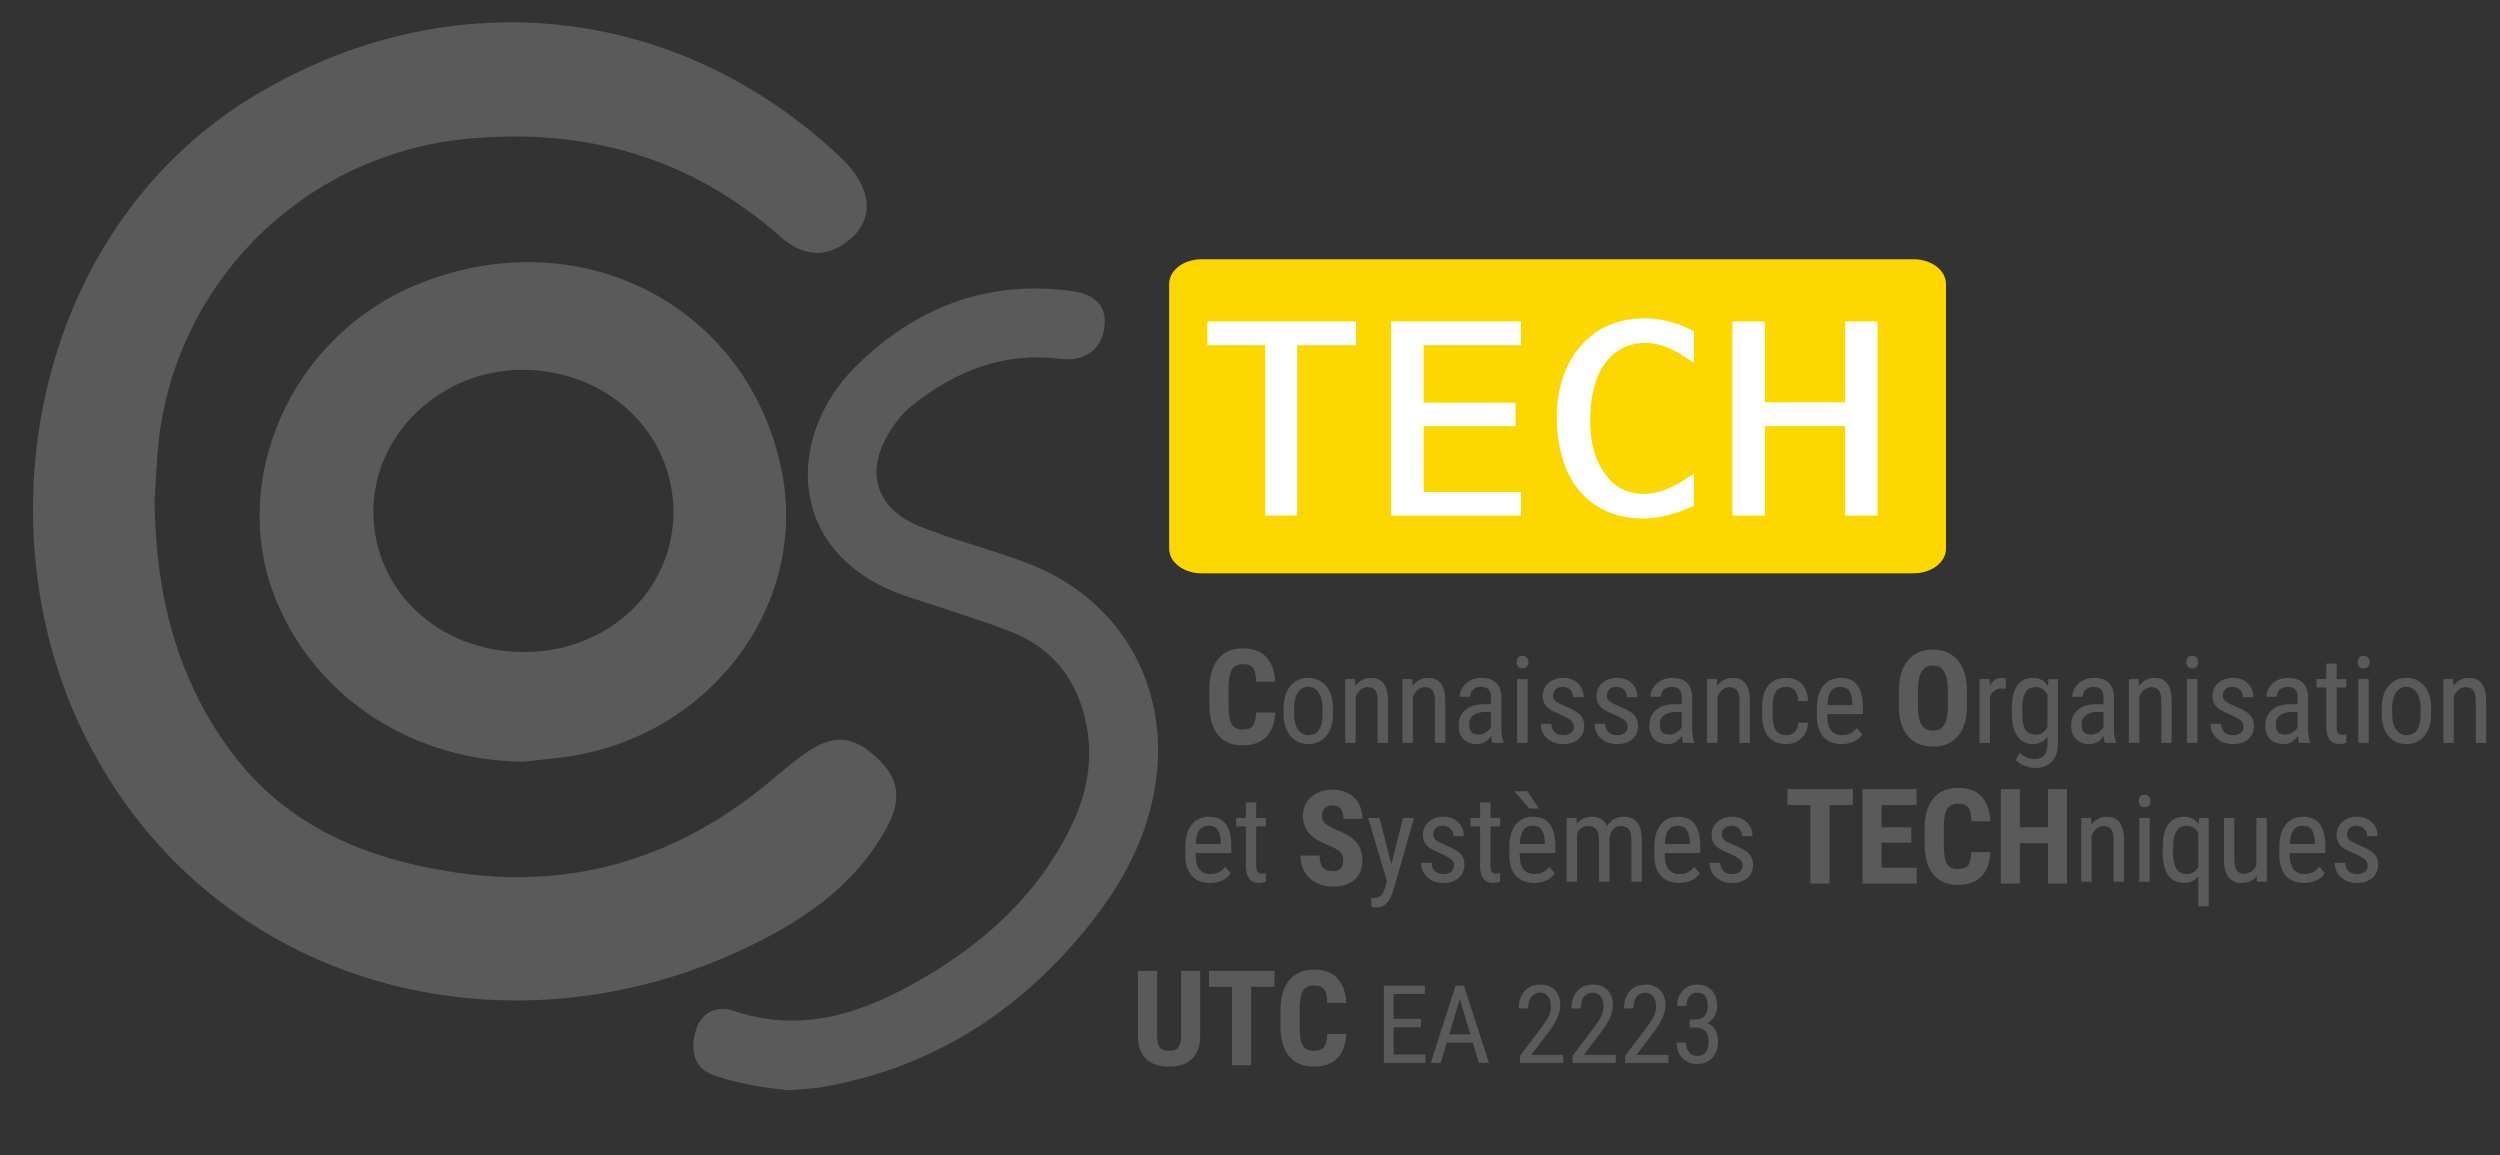 <?xml version="1.0" encoding="utf-8"?>
<!-- Generator: Adobe Illustrator 16.0.0, SVG Export Plug-In . SVG Version: 6.00 Build 0)  -->
<!DOCTYPE svg PUBLIC "-//W3C//DTD SVG 1.1//EN" "http://www.w3.org/Graphics/SVG/1.1/DTD/svg11.dtd">
<svg version="1.1" xmlns="http://www.w3.org/2000/svg" xmlns:xlink="http://www.w3.org/1999/xlink" x="0px" y="0px" width="310.5px"
	 height="143.5px" viewBox="0 0 310.5 143.5" enable-background="new 0 0 310.5 143.5" xml:space="preserve">
<rect x="0" y="0" width="310.5" height="143.5" fill="#333333" stroke="none"/>
<g id="Calque_2">
</g>
<g id="Calque_1">
	<path fill-rule="evenodd" clip-rule="evenodd" fill="#FDD800" d="M241.691,68.153c0,1.688-1.806,3.054-4.032,3.054h-88.417
		c-2.227,0-4.031-1.366-4.031-3.054V35.255c0-1.687,1.805-3.054,4.031-3.054h88.417c2.227,0,4.032,1.367,4.032,3.054V68.153z"/>
	<path fill="#FFFFFF" stroke="#FFFFFF" stroke-miterlimit="10" d="M150.453,40.418h17.47v1.956h-7.318v21.159h-2.968V42.375h-7.184
		V40.418z"/>
	<path fill="#FFFFFF" stroke="#FFFFFF" stroke-miterlimit="10" d="M173.278,40.418h15.127v1.956h-12.094v8.136h11.424v1.922h-11.424
		v9.18h12.094v1.922h-15.127V40.418z"/>
	<path fill="#FFFFFF" stroke="#FFFFFF" stroke-miterlimit="10" d="M209.893,62.48c-2.098,0.945-4.054,1.419-5.869,1.419
		c-2.141,0-4.009-0.53-5.6-1.592c-1.591-1.06-2.751-2.525-3.479-4.389c-0.73-1.869-1.094-3.869-1.094-6
		c0-3.513,0.938-6.371,2.812-8.575c1.872-2.205,4.416-3.306,7.629-3.306c1.844,0,3.712,0.471,5.601,1.408v2.685
		c-1.975-1.359-3.802-2.038-5.479-2.038c-2.273,0-4.077,0.889-5.413,2.669c-1.337,1.776-2.004,4.301-2.004,7.572
		c0,2.739,0.642,5.011,1.927,6.811c1.283,1.8,3.046,2.699,5.288,2.699c1.723,0,3.615-0.694,5.681-2.087V62.48z"/>
	<path fill="#FFFFFF" stroke="#FFFFFF" stroke-miterlimit="10" d="M215.673,40.418h3.033V50.46h10.955V40.418h3.035v23.115h-3.035
		V52.416h-10.955v11.118h-3.033V40.418z"/>
	<g>
		<path fill="#5A5A5B" d="M158.38,88.507c-0.059,1.337-0.435,2.35-1.128,3.037s-1.67,1.031-2.933,1.031
			c-1.327,0-2.343-0.437-3.049-1.309c-0.707-0.873-1.06-2.118-1.06-3.734v-1.974c0-1.611,0.365-2.853,1.096-3.726
			c0.73-0.873,1.746-1.309,3.045-1.309c1.278,0,2.249,0.357,2.913,1.071c0.663,0.715,1.041,1.74,1.132,3.078h-2.376
			c-0.022-0.827-0.149-1.398-0.383-1.712c-0.234-0.314-0.662-0.471-1.285-0.471c-0.634,0-1.083,0.222-1.346,0.665
			c-0.263,0.443-0.402,1.172-0.419,2.188v2.215c0,1.166,0.13,1.966,0.391,2.401c0.26,0.435,0.708,0.652,1.341,0.652
			c0.623,0,1.053-0.152,1.289-0.455c0.236-0.304,0.371-0.853,0.403-1.647H158.38z"/>
		<path fill="#5A5A5B" d="M159.427,87.936c0-1.152,0.279-2.064,0.838-2.736c0.559-0.671,1.298-1.007,2.216-1.007
			s1.656,0.327,2.216,0.981c0.559,0.654,0.846,1.545,0.86,2.673v0.835c0,1.147-0.278,2.056-0.835,2.725s-1.299,1.003-2.227,1.003
			c-0.918,0-1.654-0.325-2.208-0.974c-0.555-0.649-0.841-1.528-0.861-2.637V87.936z M160.723,88.683c0,0.815,0.16,1.457,0.479,1.922
			c0.32,0.467,0.751,0.7,1.293,0.7c1.143,0,1.731-0.825,1.765-2.476v-0.894c0-0.811-0.161-1.451-0.483-1.922
			s-0.754-0.707-1.296-0.707c-0.532,0-0.958,0.236-1.278,0.707s-0.479,1.109-0.479,1.915V88.683z"/>
		<path fill="#5A5A5B" d="M168.3,84.339l0.037,0.857c0.503-0.669,1.145-1.003,1.926-1.003c1.401,0,2.112,0.935,2.131,2.805v5.266
			h-1.289v-5.208c0-0.62-0.104-1.061-0.312-1.322s-0.519-0.392-0.934-0.392c-0.322,0-0.611,0.107-0.868,0.322
			c-0.256,0.215-0.462,0.496-0.619,0.842v5.757h-1.296v-7.925H168.3z"/>
		<path fill="#5A5A5B" d="M175.409,84.339l0.037,0.857c0.503-0.669,1.145-1.003,1.926-1.003c1.401,0,2.112,0.935,2.131,2.805v5.266
			h-1.289v-5.208c0-0.62-0.104-1.061-0.312-1.322s-0.519-0.392-0.934-0.392c-0.322,0-0.611,0.107-0.868,0.322
			c-0.256,0.215-0.462,0.496-0.619,0.842v5.757h-1.296v-7.925H175.409z"/>
		<path fill="#5A5A5B" d="M185.373,92.264c-0.078-0.171-0.134-0.459-0.168-0.864c-0.459,0.674-1.045,1.011-1.758,1.011
			c-0.718,0-1.278-0.201-1.681-0.604c-0.403-0.402-0.604-0.97-0.604-1.703c0-0.806,0.273-1.445,0.82-1.919s1.296-0.715,2.249-0.725
			h0.952v-0.842c0-0.474-0.105-0.811-0.315-1.011s-0.53-0.3-0.959-0.3c-0.391,0-0.708,0.116-0.952,0.348
			c-0.244,0.232-0.366,0.526-0.366,0.883h-1.296c0-0.405,0.12-0.792,0.359-1.161c0.239-0.368,0.562-0.658,0.967-0.868
			s0.857-0.315,1.355-0.315c0.811,0,1.427,0.201,1.85,0.604c0.422,0.402,0.638,0.99,0.648,1.761v3.999
			c0.005,0.61,0.088,1.14,0.249,1.589v0.117H185.373z M183.645,91.231c0.317,0,0.62-0.088,0.908-0.264s0.498-0.396,0.63-0.659v-1.89
			h-0.732c-0.615,0.01-1.101,0.148-1.458,0.414c-0.356,0.267-0.535,0.639-0.535,1.117c0,0.449,0.09,0.775,0.271,0.978
			C182.91,91.13,183.215,91.231,183.645,91.231z"/>
		<path fill="#5A5A5B" d="M189.83,82.237c0,0.22-0.061,0.403-0.183,0.549s-0.308,0.22-0.557,0.22c-0.244,0-0.427-0.073-0.549-0.22
			s-0.183-0.33-0.183-0.549s0.061-0.405,0.183-0.557s0.305-0.227,0.549-0.227s0.429,0.077,0.553,0.23
			C189.768,81.838,189.83,82.022,189.83,82.237z M189.728,92.264h-1.296v-7.925h1.296V92.264z"/>
		<path fill="#5A5A5B" d="M195.466,90.235c0-0.278-0.105-0.518-0.315-0.718s-0.615-0.435-1.216-0.703
			c-0.698-0.288-1.19-0.535-1.476-0.74c-0.285-0.205-0.499-0.438-0.641-0.699s-0.212-0.573-0.212-0.934
			c0-0.645,0.235-1.18,0.707-1.608c0.471-0.427,1.073-0.641,1.806-0.641c0.771,0,1.392,0.225,1.86,0.674s0.703,1.025,0.703,1.729
			h-1.289c0-0.356-0.12-0.66-0.359-0.912c-0.239-0.251-0.544-0.377-0.916-0.377c-0.381,0-0.68,0.099-0.897,0.296
			c-0.217,0.197-0.326,0.461-0.326,0.792c0,0.263,0.079,0.475,0.238,0.635s0.541,0.373,1.146,0.635
			c0.962,0.376,1.616,0.745,1.963,1.104s0.52,0.815,0.52,1.368c0,0.689-0.237,1.241-0.71,1.654c-0.474,0.413-1.108,0.62-1.904,0.62
			c-0.825,0-1.494-0.237-2.007-0.71s-0.769-1.074-0.769-1.802h1.304c0.015,0.439,0.149,0.784,0.403,1.033s0.61,0.374,1.069,0.374
			c0.43,0,0.757-0.096,0.981-0.29C195.354,90.823,195.466,90.562,195.466,90.235z"/>
		<path fill="#5A5A5B" d="M202.15,90.235c0-0.278-0.105-0.518-0.315-0.718s-0.615-0.435-1.216-0.703
			c-0.698-0.288-1.19-0.535-1.476-0.74c-0.285-0.205-0.499-0.438-0.641-0.699s-0.212-0.573-0.212-0.934
			c0-0.645,0.235-1.18,0.707-1.608c0.471-0.427,1.073-0.641,1.806-0.641c0.771,0,1.392,0.225,1.86,0.674s0.703,1.025,0.703,1.729
			h-1.289c0-0.356-0.12-0.66-0.359-0.912c-0.239-0.251-0.544-0.377-0.916-0.377c-0.381,0-0.68,0.099-0.897,0.296
			c-0.217,0.197-0.326,0.461-0.326,0.792c0,0.263,0.079,0.475,0.238,0.635s0.541,0.373,1.146,0.635
			c0.962,0.376,1.616,0.745,1.963,1.104s0.52,0.815,0.52,1.368c0,0.689-0.237,1.241-0.71,1.654c-0.474,0.413-1.108,0.62-1.904,0.62
			c-0.825,0-1.494-0.237-2.007-0.71s-0.769-1.074-0.769-1.802h1.304c0.015,0.439,0.149,0.784,0.403,1.033s0.61,0.374,1.069,0.374
			c0.43,0,0.757-0.096,0.981-0.29C202.038,90.823,202.15,90.562,202.15,90.235z"/>
		<path fill="#5A5A5B" d="M209.061,92.264c-0.078-0.171-0.134-0.459-0.168-0.864c-0.459,0.674-1.045,1.011-1.758,1.011
			c-0.718,0-1.278-0.201-1.681-0.604c-0.403-0.402-0.604-0.97-0.604-1.703c0-0.806,0.273-1.445,0.82-1.919s1.296-0.715,2.249-0.725
			h0.952v-0.842c0-0.474-0.105-0.811-0.315-1.011s-0.53-0.3-0.959-0.3c-0.391,0-0.708,0.116-0.952,0.348
			c-0.244,0.232-0.366,0.526-0.366,0.883h-1.296c0-0.405,0.12-0.792,0.359-1.161c0.239-0.368,0.562-0.658,0.967-0.868
			s0.857-0.315,1.355-0.315c0.811,0,1.427,0.201,1.85,0.604c0.422,0.402,0.638,0.99,0.648,1.761v3.999
			c0.005,0.61,0.088,1.14,0.249,1.589v0.117H209.061z M207.332,91.231c0.317,0,0.62-0.088,0.908-0.264s0.498-0.396,0.63-0.659v-1.89
			h-0.732c-0.615,0.01-1.101,0.148-1.458,0.414c-0.356,0.267-0.535,0.639-0.535,1.117c0,0.449,0.09,0.775,0.271,0.978
			C206.597,91.13,206.902,91.231,207.332,91.231z"/>
		<path fill="#5A5A5B" d="M213.239,84.339l0.037,0.857c0.503-0.669,1.145-1.003,1.926-1.003c1.401,0,2.112,0.935,2.131,2.805v5.266
			h-1.289v-5.208c0-0.62-0.104-1.061-0.312-1.322s-0.519-0.392-0.934-0.392c-0.322,0-0.611,0.107-0.868,0.322
			c-0.256,0.215-0.462,0.496-0.619,0.842v5.757h-1.296v-7.925H213.239z"/>
		<path fill="#5A5A5B" d="M221.878,91.305c0.43,0,0.774-0.133,1.033-0.399s0.4-0.646,0.425-1.139h1.223
			c-0.029,0.762-0.299,1.393-0.81,1.893c-0.51,0.501-1.134,0.751-1.871,0.751c-0.981,0-1.73-0.309-2.245-0.927
			c-0.515-0.617-0.772-1.537-0.772-2.757v-0.872c0-1.196,0.256-2.105,0.769-2.729c0.513-0.622,1.26-0.934,2.241-0.934
			c0.811,0,1.454,0.256,1.93,0.769c0.476,0.513,0.729,1.213,0.758,2.102h-1.223c-0.029-0.586-0.17-1.025-0.421-1.318
			s-0.599-0.439-1.043-0.439c-0.576,0-1.003,0.189-1.282,0.567c-0.278,0.379-0.422,1-0.432,1.864v1.011
			c0,0.933,0.138,1.592,0.414,1.978S221.282,91.305,221.878,91.305z"/>
		<path fill="#5A5A5B" d="M228.737,92.411c-0.986,0-1.743-0.294-2.271-0.883c-0.527-0.588-0.796-1.451-0.806-2.589v-0.959
			c0-1.182,0.257-2.108,0.773-2.78c0.515-0.671,1.234-1.007,2.157-1.007c0.928,0,1.621,0.295,2.08,0.886s0.693,1.511,0.703,2.761
			v0.85h-4.424v0.183c0,0.85,0.16,1.467,0.48,1.853c0.319,0.386,0.78,0.579,1.38,0.579c0.381,0,0.716-0.072,1.007-0.216
			c0.29-0.144,0.562-0.372,0.816-0.685l0.674,0.82C230.747,92.015,229.89,92.411,228.737,92.411z M228.591,85.306
			c-0.537,0-0.935,0.185-1.194,0.553c-0.259,0.369-0.405,0.941-0.439,1.718h3.12v-0.176c-0.034-0.752-0.17-1.289-0.406-1.611
			C229.434,85.467,229.074,85.306,228.591,85.306z"/>
		<path fill="#5A5A5B" d="M244.296,87.754c0,1.574-0.372,2.795-1.116,3.666c-0.744,0.87-1.776,1.305-3.098,1.305
			c-1.316,0-2.35-0.431-3.102-1.293c-0.752-0.862-1.133-2.069-1.144-3.622v-2.006c0-1.611,0.373-2.869,1.12-3.774
			c0.746-0.905,1.783-1.357,3.109-1.357c1.306,0,2.334,0.444,3.086,1.333c0.752,0.889,1.133,2.136,1.144,3.742V87.754z
			 M241.919,85.789c0-1.058-0.151-1.845-0.451-2.361c-0.301-0.516-0.769-0.773-1.402-0.773c-0.628,0-1.093,0.249-1.394,0.745
			c-0.301,0.497-0.457,1.253-0.467,2.268v2.087c0,1.026,0.153,1.782,0.459,2.268c0.306,0.486,0.778,0.729,1.418,0.729
			c0.617,0,1.077-0.238,1.377-0.713c0.301-0.475,0.454-1.212,0.459-2.211V85.789z"/>
		<path fill="#5A5A5B" d="M249.129,85.555c-0.181-0.034-0.376-0.051-0.586-0.051c-0.664,0-1.128,0.364-1.392,1.091v5.669h-1.296
			v-7.925h1.26l0.022,0.806c0.347-0.635,0.837-0.952,1.472-0.952c0.205,0,0.376,0.034,0.513,0.103L249.129,85.555z"/>
		<path fill="#5A5A5B" d="M249.873,87.943c0-1.235,0.225-2.169,0.674-2.802c0.449-0.632,1.106-0.948,1.97-0.948
			c0.806,0,1.418,0.344,1.838,1.033l0.066-0.886h1.172v7.998c0,0.981-0.251,1.734-0.754,2.26c-0.503,0.524-1.204,0.787-2.102,0.787
			c-0.391,0-0.829-0.097-1.314-0.289c-0.486-0.193-0.851-0.431-1.095-0.714l0.527-0.894c0.537,0.527,1.13,0.791,1.78,0.791
			c1.079,0,1.633-0.588,1.663-1.765V91.48c-0.42,0.62-1.016,0.93-1.787,0.93c-0.82,0-1.46-0.309-1.919-0.927
			c-0.459-0.617-0.698-1.505-0.718-2.662V87.943z M251.169,88.679c0,0.887,0.13,1.54,0.392,1.957s0.69,0.625,1.286,0.625
			c0.645,0,1.128-0.329,1.45-0.987v-3.958c-0.337-0.648-0.815-0.973-1.436-0.973c-0.596,0-1.025,0.208-1.289,0.625
			s-0.398,1.057-0.403,1.92V88.679z"/>
		<path fill="#5A5A5B" d="M261.448,92.264c-0.078-0.171-0.134-0.459-0.168-0.864c-0.459,0.674-1.045,1.011-1.758,1.011
			c-0.718,0-1.278-0.201-1.681-0.604c-0.403-0.402-0.604-0.97-0.604-1.703c0-0.806,0.273-1.445,0.82-1.919s1.296-0.715,2.249-0.725
			h0.952v-0.842c0-0.474-0.105-0.811-0.315-1.011s-0.53-0.3-0.959-0.3c-0.391,0-0.708,0.116-0.952,0.348
			c-0.244,0.232-0.366,0.526-0.366,0.883h-1.296c0-0.405,0.12-0.792,0.359-1.161c0.239-0.368,0.562-0.658,0.967-0.868
			s0.857-0.315,1.355-0.315c0.811,0,1.427,0.201,1.85,0.604c0.422,0.402,0.638,0.99,0.648,1.761v3.999
			c0.005,0.61,0.088,1.14,0.249,1.589v0.117H261.448z M259.72,91.231c0.317,0,0.62-0.088,0.908-0.264s0.498-0.396,0.63-0.659v-1.89
			h-0.732c-0.615,0.01-1.101,0.148-1.458,0.414c-0.356,0.267-0.535,0.639-0.535,1.117c0,0.449,0.09,0.775,0.271,0.978
			C258.985,91.13,259.29,91.231,259.72,91.231z"/>
		<path fill="#5A5A5B" d="M265.627,84.339l0.037,0.857c0.503-0.669,1.145-1.003,1.926-1.003c1.401,0,2.112,0.935,2.131,2.805v5.266
			h-1.289v-5.208c0-0.62-0.104-1.061-0.312-1.322s-0.519-0.392-0.934-0.392c-0.322,0-0.611,0.107-0.868,0.322
			c-0.256,0.215-0.462,0.496-0.619,0.842v5.757h-1.296v-7.925H265.627z"/>
		<path fill="#5A5A5B" d="M273.014,82.237c0,0.22-0.061,0.403-0.183,0.549s-0.308,0.22-0.557,0.22c-0.244,0-0.427-0.073-0.549-0.22
			s-0.183-0.33-0.183-0.549s0.061-0.405,0.183-0.557s0.305-0.227,0.549-0.227s0.429,0.077,0.553,0.23
			C272.952,81.838,273.014,82.022,273.014,82.237z M272.911,92.264h-1.296v-7.925h1.296V92.264z"/>
		<path fill="#5A5A5B" d="M278.65,90.235c0-0.278-0.105-0.518-0.315-0.718s-0.615-0.435-1.216-0.703
			c-0.698-0.288-1.19-0.535-1.476-0.74c-0.285-0.205-0.499-0.438-0.641-0.699s-0.212-0.573-0.212-0.934
			c0-0.645,0.235-1.18,0.707-1.608c0.471-0.427,1.073-0.641,1.806-0.641c0.771,0,1.392,0.225,1.86,0.674s0.703,1.025,0.703,1.729
			h-1.289c0-0.356-0.12-0.66-0.359-0.912c-0.239-0.251-0.544-0.377-0.916-0.377c-0.381,0-0.68,0.099-0.897,0.296
			c-0.217,0.197-0.326,0.461-0.326,0.792c0,0.263,0.079,0.475,0.238,0.635s0.541,0.373,1.146,0.635
			c0.962,0.376,1.616,0.745,1.963,1.104s0.52,0.815,0.52,1.368c0,0.689-0.237,1.241-0.71,1.654c-0.474,0.413-1.108,0.62-1.904,0.62
			c-0.825,0-1.494-0.237-2.007-0.71s-0.769-1.074-0.769-1.802h1.304c0.015,0.439,0.149,0.784,0.403,1.033s0.61,0.374,1.069,0.374
			c0.43,0,0.757-0.096,0.981-0.29C278.538,90.823,278.65,90.562,278.65,90.235z"/>
		<path fill="#5A5A5B" d="M285.561,92.264c-0.078-0.171-0.134-0.459-0.168-0.864c-0.459,0.674-1.045,1.011-1.758,1.011
			c-0.718,0-1.278-0.201-1.681-0.604c-0.403-0.402-0.604-0.97-0.604-1.703c0-0.806,0.273-1.445,0.82-1.919s1.296-0.715,2.249-0.725
			h0.952v-0.842c0-0.474-0.105-0.811-0.315-1.011s-0.53-0.3-0.959-0.3c-0.391,0-0.708,0.116-0.952,0.348
			c-0.244,0.232-0.366,0.526-0.366,0.883h-1.296c0-0.405,0.12-0.792,0.359-1.161c0.239-0.368,0.562-0.658,0.967-0.868
			s0.857-0.315,1.355-0.315c0.811,0,1.427,0.201,1.85,0.604c0.422,0.402,0.638,0.99,0.648,1.761v3.999
			c0.005,0.61,0.088,1.14,0.249,1.589v0.117H285.561z M283.832,91.231c0.317,0,0.62-0.088,0.908-0.264s0.498-0.396,0.63-0.659v-1.89
			h-0.732c-0.615,0.01-1.101,0.148-1.458,0.414c-0.356,0.267-0.535,0.639-0.535,1.117c0,0.449,0.09,0.775,0.271,0.978
			C283.097,91.13,283.402,91.231,283.832,91.231z"/>
		<path fill="#5A5A5B" d="M290.215,82.42v1.919h1.194v1.047h-1.194v4.921c0,0.312,0.051,0.55,0.154,0.711
			c0.103,0.161,0.278,0.242,0.527,0.242c0.171,0,0.344-0.029,0.52-0.088l-0.015,1.092c-0.293,0.097-0.593,0.146-0.901,0.146
			c-0.513,0-0.903-0.183-1.172-0.549s-0.403-0.884-0.403-1.553v-4.922h-1.208v-1.047h1.208V82.42H290.215z"/>
		<path fill="#5A5A5B" d="M294.298,82.237c0,0.22-0.061,0.403-0.183,0.549s-0.308,0.22-0.557,0.22c-0.244,0-0.427-0.073-0.549-0.22
			s-0.183-0.33-0.183-0.549s0.061-0.405,0.183-0.557s0.305-0.227,0.549-0.227s0.429,0.077,0.553,0.23
			C294.236,81.838,294.298,82.022,294.298,82.237z M294.196,92.264h-1.296v-7.925h1.296V92.264z"/>
		<path fill="#5A5A5B" d="M295.811,87.936c0-1.152,0.279-2.064,0.838-2.736c0.559-0.671,1.298-1.007,2.216-1.007
			s1.656,0.327,2.216,0.981c0.559,0.654,0.846,1.545,0.86,2.673v0.835c0,1.147-0.278,2.056-0.835,2.725s-1.299,1.003-2.227,1.003
			c-0.918,0-1.654-0.325-2.208-0.974c-0.555-0.649-0.841-1.528-0.861-2.637V87.936z M297.107,88.683c0,0.815,0.16,1.457,0.479,1.922
			c0.32,0.467,0.751,0.7,1.293,0.7c1.143,0,1.731-0.825,1.765-2.476v-0.894c0-0.811-0.161-1.451-0.483-1.922
			s-0.754-0.707-1.296-0.707c-0.532,0-0.958,0.236-1.278,0.707s-0.479,1.109-0.479,1.915V88.683z"/>
		<path fill="#5A5A5B" d="M304.685,84.339l0.037,0.857c0.503-0.669,1.145-1.003,1.926-1.003c1.401,0,2.112,0.935,2.131,2.805v5.266
			h-1.289v-5.208c0-0.62-0.104-1.061-0.312-1.322s-0.519-0.392-0.934-0.392c-0.322,0-0.611,0.107-0.868,0.322
			c-0.256,0.215-0.462,0.496-0.619,0.842v5.757h-1.296v-7.925H304.685z"/>
		<path fill="#5A5A5B" d="M150.287,109.661c-0.986,0-1.743-0.294-2.271-0.883c-0.527-0.588-0.796-1.451-0.806-2.589v-0.959
			c0-1.182,0.257-2.108,0.773-2.78c0.515-0.671,1.234-1.007,2.157-1.007c0.928,0,1.621,0.295,2.08,0.886s0.693,1.511,0.703,2.761
			v0.85H148.5v0.183c0,0.85,0.16,1.467,0.48,1.853c0.319,0.386,0.78,0.579,1.38,0.579c0.381,0,0.716-0.072,1.007-0.216
			c0.29-0.144,0.562-0.372,0.816-0.685l0.674,0.82C152.296,109.265,151.439,109.661,150.287,109.661z M150.141,102.556
			c-0.537,0-0.935,0.185-1.194,0.553c-0.259,0.369-0.405,0.941-0.439,1.718h3.12v-0.176c-0.034-0.752-0.17-1.289-0.406-1.611
			C150.984,102.717,150.624,102.556,150.141,102.556z"/>
		<path fill="#5A5A5B" d="M156.026,99.67v1.919h1.194v1.047h-1.194v4.921c0,0.312,0.051,0.55,0.154,0.711
			c0.103,0.161,0.278,0.242,0.527,0.242c0.171,0,0.344-0.029,0.52-0.088l-0.015,1.092c-0.293,0.097-0.593,0.146-0.901,0.146
			c-0.513,0-0.903-0.183-1.172-0.549s-0.403-0.884-0.403-1.553v-4.922h-1.208v-1.047h1.208V99.67H156.026z"/>
		<path fill="#5A5A5B" d="M166.823,106.887c0-0.478-0.122-0.839-0.367-1.083c-0.244-0.245-0.689-0.498-1.333-0.762
			c-1.176-0.445-2.022-0.968-2.538-1.567c-0.516-0.599-0.773-1.306-0.773-2.123c0-0.988,0.351-1.782,1.051-2.381
			c0.701-0.599,1.591-0.898,2.671-0.898c0.72,0,1.361,0.152,1.926,0.455c0.563,0.304,0.998,0.732,1.301,1.285
			c0.304,0.553,0.455,1.182,0.455,1.885h-2.36c0-0.548-0.117-0.965-0.351-1.253c-0.233-0.287-0.571-0.431-1.011-0.431
			c-0.414,0-0.736,0.123-0.967,0.367c-0.231,0.245-0.347,0.574-0.347,0.987c0,0.322,0.129,0.614,0.387,0.875
			c0.258,0.26,0.714,0.53,1.37,0.81c1.144,0.414,1.975,0.921,2.494,1.523c0.518,0.602,0.777,1.367,0.777,2.296
			c0,1.021-0.325,1.818-0.975,2.393c-0.65,0.575-1.534,0.862-2.651,0.862c-0.757,0-1.448-0.156-2.071-0.467s-1.11-0.757-1.462-1.337
			c-0.352-0.58-0.528-1.265-0.528-2.055h2.376c0,0.677,0.132,1.168,0.395,1.475s0.693,0.459,1.289,0.459
			C166.41,108.2,166.823,107.762,166.823,106.887z"/>
		<path fill="#5A5A5B" d="M172.806,107.361l1.443-5.771h1.377l-2.593,9.045c-0.195,0.679-0.471,1.195-0.828,1.549
			c-0.356,0.354-0.762,0.531-1.216,0.531c-0.176,0-0.4-0.039-0.674-0.117v-1.099l0.286,0.029c0.376,0,0.67-0.089,0.882-0.267
			c0.213-0.179,0.385-0.487,0.517-0.927l0.256-0.886l-2.329-7.859h1.414L172.806,107.361z"/>
		<path fill="#5A5A5B" d="M180.588,107.485c0-0.278-0.105-0.518-0.315-0.718s-0.615-0.435-1.216-0.703
			c-0.698-0.288-1.19-0.535-1.476-0.74c-0.285-0.205-0.499-0.438-0.641-0.699s-0.212-0.573-0.212-0.934
			c0-0.645,0.235-1.18,0.707-1.608c0.471-0.427,1.073-0.641,1.806-0.641c0.771,0,1.392,0.225,1.86,0.674s0.703,1.025,0.703,1.729
			h-1.289c0-0.356-0.12-0.66-0.359-0.912c-0.239-0.251-0.544-0.377-0.916-0.377c-0.381,0-0.68,0.099-0.897,0.296
			c-0.217,0.197-0.326,0.461-0.326,0.792c0,0.263,0.079,0.475,0.238,0.635s0.541,0.373,1.146,0.635
			c0.962,0.376,1.616,0.745,1.963,1.104s0.52,0.815,0.52,1.368c0,0.689-0.237,1.241-0.71,1.654c-0.474,0.413-1.108,0.62-1.904,0.62
			c-0.825,0-1.494-0.237-2.007-0.71s-0.769-1.074-0.769-1.802h1.304c0.015,0.439,0.149,0.784,0.403,1.033s0.61,0.374,1.069,0.374
			c0.43,0,0.757-0.096,0.981-0.29C180.476,108.073,180.588,107.812,180.588,107.485z"/>
		<path fill="#5A5A5B" d="M185.119,99.67v1.919h1.194v1.047h-1.194v4.921c0,0.312,0.051,0.55,0.154,0.711
			c0.103,0.161,0.278,0.242,0.527,0.242c0.171,0,0.344-0.029,0.52-0.088l-0.015,1.092c-0.293,0.097-0.593,0.146-0.901,0.146
			c-0.513,0-0.903-0.183-1.172-0.549s-0.403-0.884-0.403-1.553v-4.922h-1.208v-1.047h1.208V99.67H185.119z"/>
		<path fill="#5A5A5B" d="M190.535,109.661c-0.986,0-1.743-0.294-2.271-0.883c-0.527-0.588-0.796-1.451-0.806-2.589v-0.959
			c0-1.182,0.257-2.108,0.773-2.78c0.515-0.671,1.234-1.007,2.157-1.007c0.928,0,1.621,0.295,2.08,0.886s0.693,1.511,0.703,2.761
			v0.85h-4.424v0.183c0,0.85,0.16,1.467,0.48,1.853c0.319,0.386,0.78,0.579,1.38,0.579c0.381,0,0.716-0.072,1.007-0.216
			c0.29-0.144,0.562-0.372,0.816-0.685l0.674,0.82C192.544,109.265,191.688,109.661,190.535,109.661z M191.128,100.428l-1.165,0.004
			l-1.89-2.153h1.633L191.128,100.428z M190.389,102.556c-0.537,0-0.935,0.185-1.194,0.553c-0.259,0.369-0.405,0.941-0.439,1.718
			h3.12v-0.176c-0.034-0.752-0.17-1.289-0.406-1.611C191.232,102.717,190.872,102.556,190.389,102.556z"/>
		<path fill="#5A5A5B" d="M195.798,101.589l0.029,0.732c0.483-0.586,1.121-0.879,1.912-0.879c0.884,0,1.501,0.383,1.853,1.15
			c0.498-0.767,1.191-1.15,2.08-1.15c1.46,0,2.207,0.911,2.241,2.732v5.339h-1.289v-5.215c0-0.576-0.103-1.004-0.308-1.285
			s-0.552-0.421-1.04-0.421c-0.391,0-0.708,0.151-0.952,0.454s-0.386,0.688-0.425,1.157v5.31h-1.304v-5.273
			c-0.015-1.099-0.461-1.648-1.34-1.648c-0.654,0-1.116,0.327-1.384,0.981v5.94h-1.289v-7.925H195.798z"/>
		<path fill="#5A5A5B" d="M208.545,109.661c-0.986,0-1.743-0.294-2.271-0.883c-0.527-0.588-0.796-1.451-0.806-2.589v-0.959
			c0-1.182,0.257-2.108,0.773-2.78c0.515-0.671,1.234-1.007,2.157-1.007c0.928,0,1.621,0.295,2.08,0.886s0.693,1.511,0.703,2.761
			v0.85h-4.424v0.183c0,0.85,0.16,1.467,0.48,1.853c0.319,0.386,0.78,0.579,1.38,0.579c0.381,0,0.716-0.072,1.007-0.216
			c0.29-0.144,0.562-0.372,0.816-0.685l0.674,0.82C210.555,109.265,209.698,109.661,208.545,109.661z M208.399,102.556
			c-0.537,0-0.935,0.185-1.194,0.553c-0.259,0.369-0.405,0.941-0.439,1.718h3.12v-0.176c-0.034-0.752-0.17-1.289-0.406-1.611
			C209.242,102.717,208.882,102.556,208.399,102.556z"/>
		<path fill="#5A5A5B" d="M216.438,107.485c0-0.278-0.105-0.518-0.315-0.718s-0.615-0.435-1.216-0.703
			c-0.698-0.288-1.19-0.535-1.476-0.74c-0.285-0.205-0.499-0.438-0.641-0.699s-0.212-0.573-0.212-0.934
			c0-0.645,0.235-1.18,0.707-1.608c0.471-0.427,1.073-0.641,1.806-0.641c0.771,0,1.392,0.225,1.86,0.674s0.703,1.025,0.703,1.729
			h-1.289c0-0.356-0.12-0.66-0.359-0.912c-0.239-0.251-0.544-0.377-0.916-0.377c-0.381,0-0.68,0.099-0.897,0.296
			c-0.217,0.197-0.326,0.461-0.326,0.792c0,0.263,0.079,0.475,0.238,0.635s0.541,0.373,1.146,0.635
			c0.962,0.376,1.616,0.745,1.963,1.104s0.52,0.815,0.52,1.368c0,0.689-0.237,1.241-0.71,1.654c-0.474,0.413-1.108,0.62-1.904,0.62
			c-0.825,0-1.494-0.237-2.007-0.71s-0.769-1.074-0.769-1.802h1.304c0.015,0.439,0.149,0.784,0.403,1.033s0.61,0.374,1.069,0.374
			c0.43,0,0.757-0.096,0.981-0.29C216.325,108.073,216.438,107.812,216.438,107.485z"/>
		<path fill="#5A5A5B" d="M230.127,99.982h-2.9v9.757h-2.377v-9.757h-2.852v-1.974h8.129V99.982z"/>
		<path fill="#5A5A5B" d="M237.382,104.664h-3.689v3.11h4.366v1.966h-6.735v-11.73h6.72v1.974h-4.351v2.771h3.689V104.664z"/>
		<path fill="#5A5A5B" d="M247.208,105.832c-0.059,1.337-0.435,2.35-1.128,3.037s-1.67,1.031-2.933,1.031
			c-1.327,0-2.343-0.437-3.049-1.309c-0.707-0.873-1.06-2.118-1.06-3.734v-1.974c0-1.611,0.365-2.853,1.096-3.726
			c0.73-0.873,1.746-1.309,3.045-1.309c1.278,0,2.249,0.357,2.913,1.071c0.663,0.715,1.041,1.74,1.132,3.078h-2.376
			c-0.022-0.827-0.149-1.398-0.383-1.712c-0.234-0.314-0.662-0.471-1.285-0.471c-0.634,0-1.083,0.222-1.346,0.665
			c-0.263,0.443-0.402,1.172-0.419,2.188v2.215c0,1.166,0.13,1.966,0.391,2.401c0.26,0.435,0.708,0.652,1.341,0.652
			c0.623,0,1.053-0.152,1.289-0.455c0.236-0.304,0.371-0.853,0.403-1.647H247.208z"/>
		<path fill="#5A5A5B" d="M256.727,109.739h-2.361v-5.02h-3.496v5.02H248.5v-11.73h2.369v4.745h3.496v-4.745h2.361V109.739z"/>
		<path fill="#5A5A5B" d="M259.71,101.589l0.037,0.857c0.503-0.669,1.145-1.003,1.926-1.003c1.401,0,2.112,0.935,2.131,2.805v5.266
			h-1.289v-5.208c0-0.62-0.104-1.061-0.312-1.322s-0.519-0.392-0.934-0.392c-0.322,0-0.611,0.107-0.868,0.322
			c-0.256,0.215-0.462,0.496-0.619,0.842v5.757h-1.296v-7.925H259.71z"/>
		<path fill="#5A5A5B" d="M267.097,99.487c0,0.22-0.061,0.403-0.183,0.549s-0.308,0.22-0.557,0.22c-0.244,0-0.427-0.073-0.549-0.22
			s-0.183-0.33-0.183-0.549s0.061-0.405,0.183-0.557s0.305-0.227,0.549-0.227s0.429,0.077,0.553,0.23
			C267.035,99.088,267.097,99.272,267.097,99.487z M266.994,109.514h-1.296v-7.925h1.296V109.514z"/>
		<path fill="#5A5A5B" d="M268.609,105.193c0-1.235,0.225-2.169,0.674-2.802c0.449-0.632,1.118-0.948,2.007-0.948
			c0.767,0,1.362,0.308,1.787,0.923l0.059-0.776h1.187v10.972h-1.296v-3.743c-0.42,0.562-1.001,0.842-1.743,0.842
			c-0.854,0-1.511-0.312-1.97-0.934c-0.459-0.623-0.693-1.53-0.703-2.721V105.193z M269.906,105.933c0,0.889,0.137,1.548,0.41,1.978
			s0.708,0.645,1.304,0.645c0.605,0,1.074-0.291,1.406-0.872v-4.248c-0.352-0.586-0.818-0.879-1.399-0.879
			c-0.596,0-1.03,0.215-1.304,0.645s-0.413,1.077-0.417,1.941V105.933z"/>
		<path fill="#5A5A5B" d="M280.281,108.818c-0.43,0.562-1.057,0.842-1.882,0.842c-0.718,0-1.26-0.248-1.626-0.743
			s-0.552-1.217-0.557-2.165v-5.164h1.289v5.068c0,1.235,0.371,1.853,1.113,1.853c0.786,0,1.328-0.352,1.626-1.055v-5.867h1.296
			v7.925h-1.23L280.281,108.818z"/>
		<path fill="#5A5A5B" d="M286.173,109.661c-0.986,0-1.743-0.294-2.271-0.883c-0.527-0.588-0.796-1.451-0.806-2.589v-0.959
			c0-1.182,0.257-2.108,0.773-2.78c0.515-0.671,1.234-1.007,2.157-1.007c0.928,0,1.621,0.295,2.08,0.886s0.693,1.511,0.703,2.761
			v0.85h-4.424v0.183c0,0.85,0.16,1.467,0.48,1.853c0.319,0.386,0.78,0.579,1.38,0.579c0.381,0,0.716-0.072,1.007-0.216
			c0.29-0.144,0.562-0.372,0.816-0.685l0.674,0.82C288.182,109.265,287.325,109.661,286.173,109.661z M286.026,102.556
			c-0.537,0-0.935,0.185-1.194,0.553c-0.259,0.369-0.405,0.941-0.439,1.718h3.12v-0.176c-0.034-0.752-0.17-1.289-0.406-1.611
			C286.87,102.717,286.51,102.556,286.026,102.556z"/>
		<path fill="#5A5A5B" d="M294.065,107.485c0-0.278-0.105-0.518-0.315-0.718s-0.615-0.435-1.216-0.703
			c-0.698-0.288-1.19-0.535-1.476-0.74c-0.285-0.205-0.499-0.438-0.641-0.699s-0.212-0.573-0.212-0.934
			c0-0.645,0.235-1.18,0.707-1.608c0.471-0.427,1.073-0.641,1.806-0.641c0.771,0,1.392,0.225,1.86,0.674s0.703,1.025,0.703,1.729
			h-1.289c0-0.356-0.12-0.66-0.359-0.912c-0.239-0.251-0.544-0.377-0.916-0.377c-0.381,0-0.68,0.099-0.897,0.296
			c-0.217,0.197-0.326,0.461-0.326,0.792c0,0.263,0.079,0.475,0.238,0.635s0.541,0.373,1.146,0.635
			c0.962,0.376,1.616,0.745,1.963,1.104s0.52,0.815,0.52,1.368c0,0.689-0.237,1.241-0.71,1.654c-0.474,0.413-1.108,0.62-1.904,0.62
			c-0.825,0-1.494-0.237-2.007-0.71s-0.769-1.074-0.769-1.802h1.304c0.015,0.439,0.149,0.784,0.403,1.033s0.61,0.374,1.069,0.374
			c0.43,0,0.757-0.096,0.981-0.29C293.953,108.073,294.065,107.812,294.065,107.485z"/>
		<path fill="#5A5A5B" d="M149.058,120.583v8.121c-0.011,1.219-0.347,2.152-1.007,2.8c-0.661,0.647-1.609,0.971-2.844,0.971
			c-1.257,0-2.217-0.328-2.88-0.983c-0.663-0.655-0.995-1.603-0.995-2.844v-8.064h2.385v8.073c0,0.666,0.107,1.142,0.322,1.426
			s0.604,0.427,1.168,0.427s0.951-0.141,1.16-0.423c0.209-0.282,0.317-0.745,0.322-1.39v-8.113H149.058z"/>
		<path fill="#5A5A5B" d="M158.287,122.557h-2.9v9.757h-2.377v-9.757h-2.852v-1.974h8.129V122.557z"/>
		<path fill="#5A5A5B" d="M167.21,128.407c-0.059,1.337-0.435,2.35-1.128,3.037s-1.67,1.031-2.933,1.031
			c-1.327,0-2.343-0.437-3.049-1.309c-0.707-0.873-1.06-2.118-1.06-3.734v-1.974c0-1.611,0.365-2.853,1.096-3.726
			c0.73-0.873,1.746-1.309,3.045-1.309c1.278,0,2.249,0.357,2.913,1.071c0.663,0.715,1.041,1.74,1.132,3.078h-2.376
			c-0.022-0.827-0.149-1.398-0.383-1.712c-0.234-0.314-0.662-0.471-1.285-0.471c-0.634,0-1.083,0.222-1.346,0.665
			c-0.263,0.443-0.402,1.172-0.419,2.188v2.215c0,1.166,0.13,1.966,0.391,2.401c0.26,0.435,0.708,0.652,1.341,0.652
			c0.623,0,1.053-0.152,1.289-0.455c0.236-0.304,0.371-0.853,0.403-1.647H167.21z"/>
		<path fill="#5A5A5B" d="M176.481,127.578h-3.395v3.401h3.955v1.035h-5.161v-9.598h5.095v1.035h-3.889v3.091h3.395V127.578z"/>
		<path fill="#5A5A5B" d="M182.925,129.502h-3.243l-0.745,2.512h-1.239l3.092-9.598h1.035l3.098,9.598h-1.239L182.925,129.502z
			 M179.999,128.468h2.617l-1.312-4.364L179.999,128.468z"/>
		<path fill="#5A5A5B" d="M194.151,132.014h-5.365v-0.877l2.735-3.625c0.413-0.558,0.7-1.017,0.86-1.375
			c0.16-0.358,0.24-0.737,0.24-1.137c0-0.51-0.118-0.923-0.355-1.239s-0.55-0.475-0.937-0.475c-0.487,0-0.864,0.168-1.13,0.504
			c-0.266,0.336-0.399,0.821-0.399,1.454h-1.167c0-0.884,0.242-1.598,0.725-2.143s1.141-0.817,1.971-0.817
			c0.765,0,1.367,0.234,1.807,0.702c0.439,0.468,0.659,1.091,0.659,1.869c0,0.949-0.495,2.072-1.483,3.369l-2.136,2.795h3.975
			V132.014z"/>
		<path fill="#5A5A5B" d="M200.681,132.014h-5.365v-0.877l2.735-3.625c0.413-0.558,0.7-1.017,0.86-1.375
			c0.16-0.358,0.24-0.737,0.24-1.137c0-0.51-0.118-0.923-0.355-1.239s-0.55-0.475-0.937-0.475c-0.487,0-0.864,0.168-1.13,0.504
			c-0.266,0.336-0.399,0.821-0.399,1.454h-1.167c0-0.884,0.242-1.598,0.725-2.143s1.141-0.817,1.971-0.817
			c0.765,0,1.367,0.234,1.807,0.702c0.439,0.468,0.659,1.091,0.659,1.869c0,0.949-0.495,2.072-1.483,3.369l-2.136,2.795h3.975
			V132.014z"/>
		<path fill="#5A5A5B" d="M207.21,132.014h-5.365v-0.877l2.735-3.625c0.413-0.558,0.7-1.017,0.86-1.375
			c0.16-0.358,0.24-0.737,0.24-1.137c0-0.51-0.118-0.923-0.355-1.239s-0.55-0.475-0.937-0.475c-0.487,0-0.864,0.168-1.13,0.504
			c-0.266,0.336-0.399,0.821-0.399,1.454h-1.167c0-0.884,0.242-1.598,0.725-2.143s1.141-0.817,1.971-0.817
			c0.765,0,1.367,0.234,1.807,0.702c0.439,0.468,0.659,1.091,0.659,1.869c0,0.949-0.495,2.072-1.483,3.369l-2.136,2.795h3.975
			V132.014z"/>
		<path fill="#5A5A5B" d="M209.863,126.622h0.745c0.479,0,0.848-0.147,1.107-0.442c0.259-0.294,0.389-0.696,0.389-1.206
			c0-1.125-0.435-1.688-1.305-1.688c-0.418,0-0.745,0.151-0.982,0.455c-0.237,0.303-0.356,0.701-0.356,1.193h-1.16
			c0-0.769,0.234-1.403,0.702-1.902c0.468-0.499,1.066-0.748,1.796-0.748c0.755,0,1.355,0.236,1.799,0.708
			c0.444,0.473,0.666,1.142,0.666,2.007c0,0.444-0.115,0.858-0.346,1.243c-0.231,0.384-0.531,0.667-0.9,0.847
			c0.905,0.334,1.358,1.083,1.358,2.248c0,0.857-0.238,1.539-0.715,2.047c-0.477,0.507-1.1,0.761-1.869,0.761
			c-0.76,0-1.375-0.241-1.842-0.722c-0.468-0.481-0.702-1.128-0.702-1.941h1.167c0,0.51,0.123,0.915,0.369,1.216
			c0.246,0.301,0.583,0.452,1.009,0.452c0.435,0,0.781-0.147,1.038-0.442c0.257-0.294,0.386-0.743,0.386-1.345
			c0-1.165-0.552-1.747-1.654-1.747h-0.699V126.622z"/>
	</g>
	<g>
		<path fill-rule="evenodd" clip-rule="evenodd" fill="#5A5A5B" d="M19.2,62.247c0.129,11.647,2.771,21.979,9.406,30.983
			c6.979,9.47,16.995,13.552,28.245,15.171c14.807,2.129,27.761-2.053,39.108-11.616c1.322-1.115,2.645-2.245,4.062-3.23
			c3.417-2.377,5.868-2.214,8.786,0.462c2.848,2.609,3.263,5.18,1.329,8.751c-4.096,7.568-10.989,11.983-18.428,15.396
			c-30.335,13.918-66.705,3.72-81.662-27.781c-12.46-26.242-5.5-62.741,22.284-78.938c23.945-13.96,51.863-10.906,71.968,7.997
			c4.13,3.883,4.468,7.895,0.894,10.588c-2.646,1.995-5.479,1.854-8.299-0.645C85.884,19.625,73,15.941,58.48,17.19
			c-21.007,1.809-37.534,18.524-38.947,39.537C19.396,58.757,19.287,60.79,19.2,62.247z"/>
		<path fill-rule="evenodd" clip-rule="evenodd" fill="#5A5A5B" d="M65.049,94.608c-13.607-0.123-25.472-7.691-30.598-19.677
			c-6.369-14.894,1.525-33.031,17.21-39.532c20.103-8.335,41.213,2.361,45.415,23.012c3.251,15.976-7.847,31.803-24.783,35.254
			C69.913,94.15,67.465,94.302,65.049,94.608z M65.094,80.985c10.453-0.024,18.593-7.689,18.544-17.465
			c-0.046-9.883-8.357-17.641-18.842-17.589c-10.153,0.048-18.491,8.073-18.422,17.731C46.446,73.446,54.62,81.01,65.094,80.985z"/>
		<path fill-rule="evenodd" clip-rule="evenodd" fill="#5A5A5B" d="M88.726,133.583c-2.57-0.859-3.019-3.143-2.317-5.556
			c0.712-2.451,2.69-3.167,4.833-2.445c7.92,2.663,15.115,0.501,21.961-3.271c8.444-4.652,15.537-10.813,19.843-19.685
			c1.907-3.933,2.739-8.053,1.915-12.448c-1.063-5.665-4.169-9.695-9.528-11.76c-4.169-1.604-8.46-2.897-12.703-4.31
			c-15.349-5.104-15.137-19.982-6.479-28.563c7.44-7.373,16.364-10.837,26.913-9.384c3.088,0.424,4.369,2.061,3.982,4.642
			c-0.393,2.618-2.482,4.144-5.322,3.777c-7.127-0.923-13.207,1.491-18.642,5.861c-1.011,0.814-1.86,1.9-2.571,3
			c-3.228,4.981-1.923,9.689,3.587,11.925c4.419,1.793,9.105,2.916,13.558,4.637c10.766,4.159,16.951,14.065,15.976,25.495
			c-0.617,7.239-3.79,13.49-8.209,19.085c-8.511,10.772-19.363,17.878-33.011,20.37c-1.494,0.274-3.03,0.314-4.548,0.463
			C94.655,135.074,91.679,134.569,88.726,133.583z"/>
	</g>
	<g>
	</g>
	<g>
	</g>
	<g>
	</g>
	<g>
	</g>
	<g>
	</g>
	<g>
	</g>
	<g>
	</g>
	<g>
	</g>
	<g>
	</g>
	<g>
	</g>
	<g>
	</g>
	<g>
	</g>
	<g>
	</g>
	<g>
	</g>
	<g>
	</g>
</g>
</svg>
